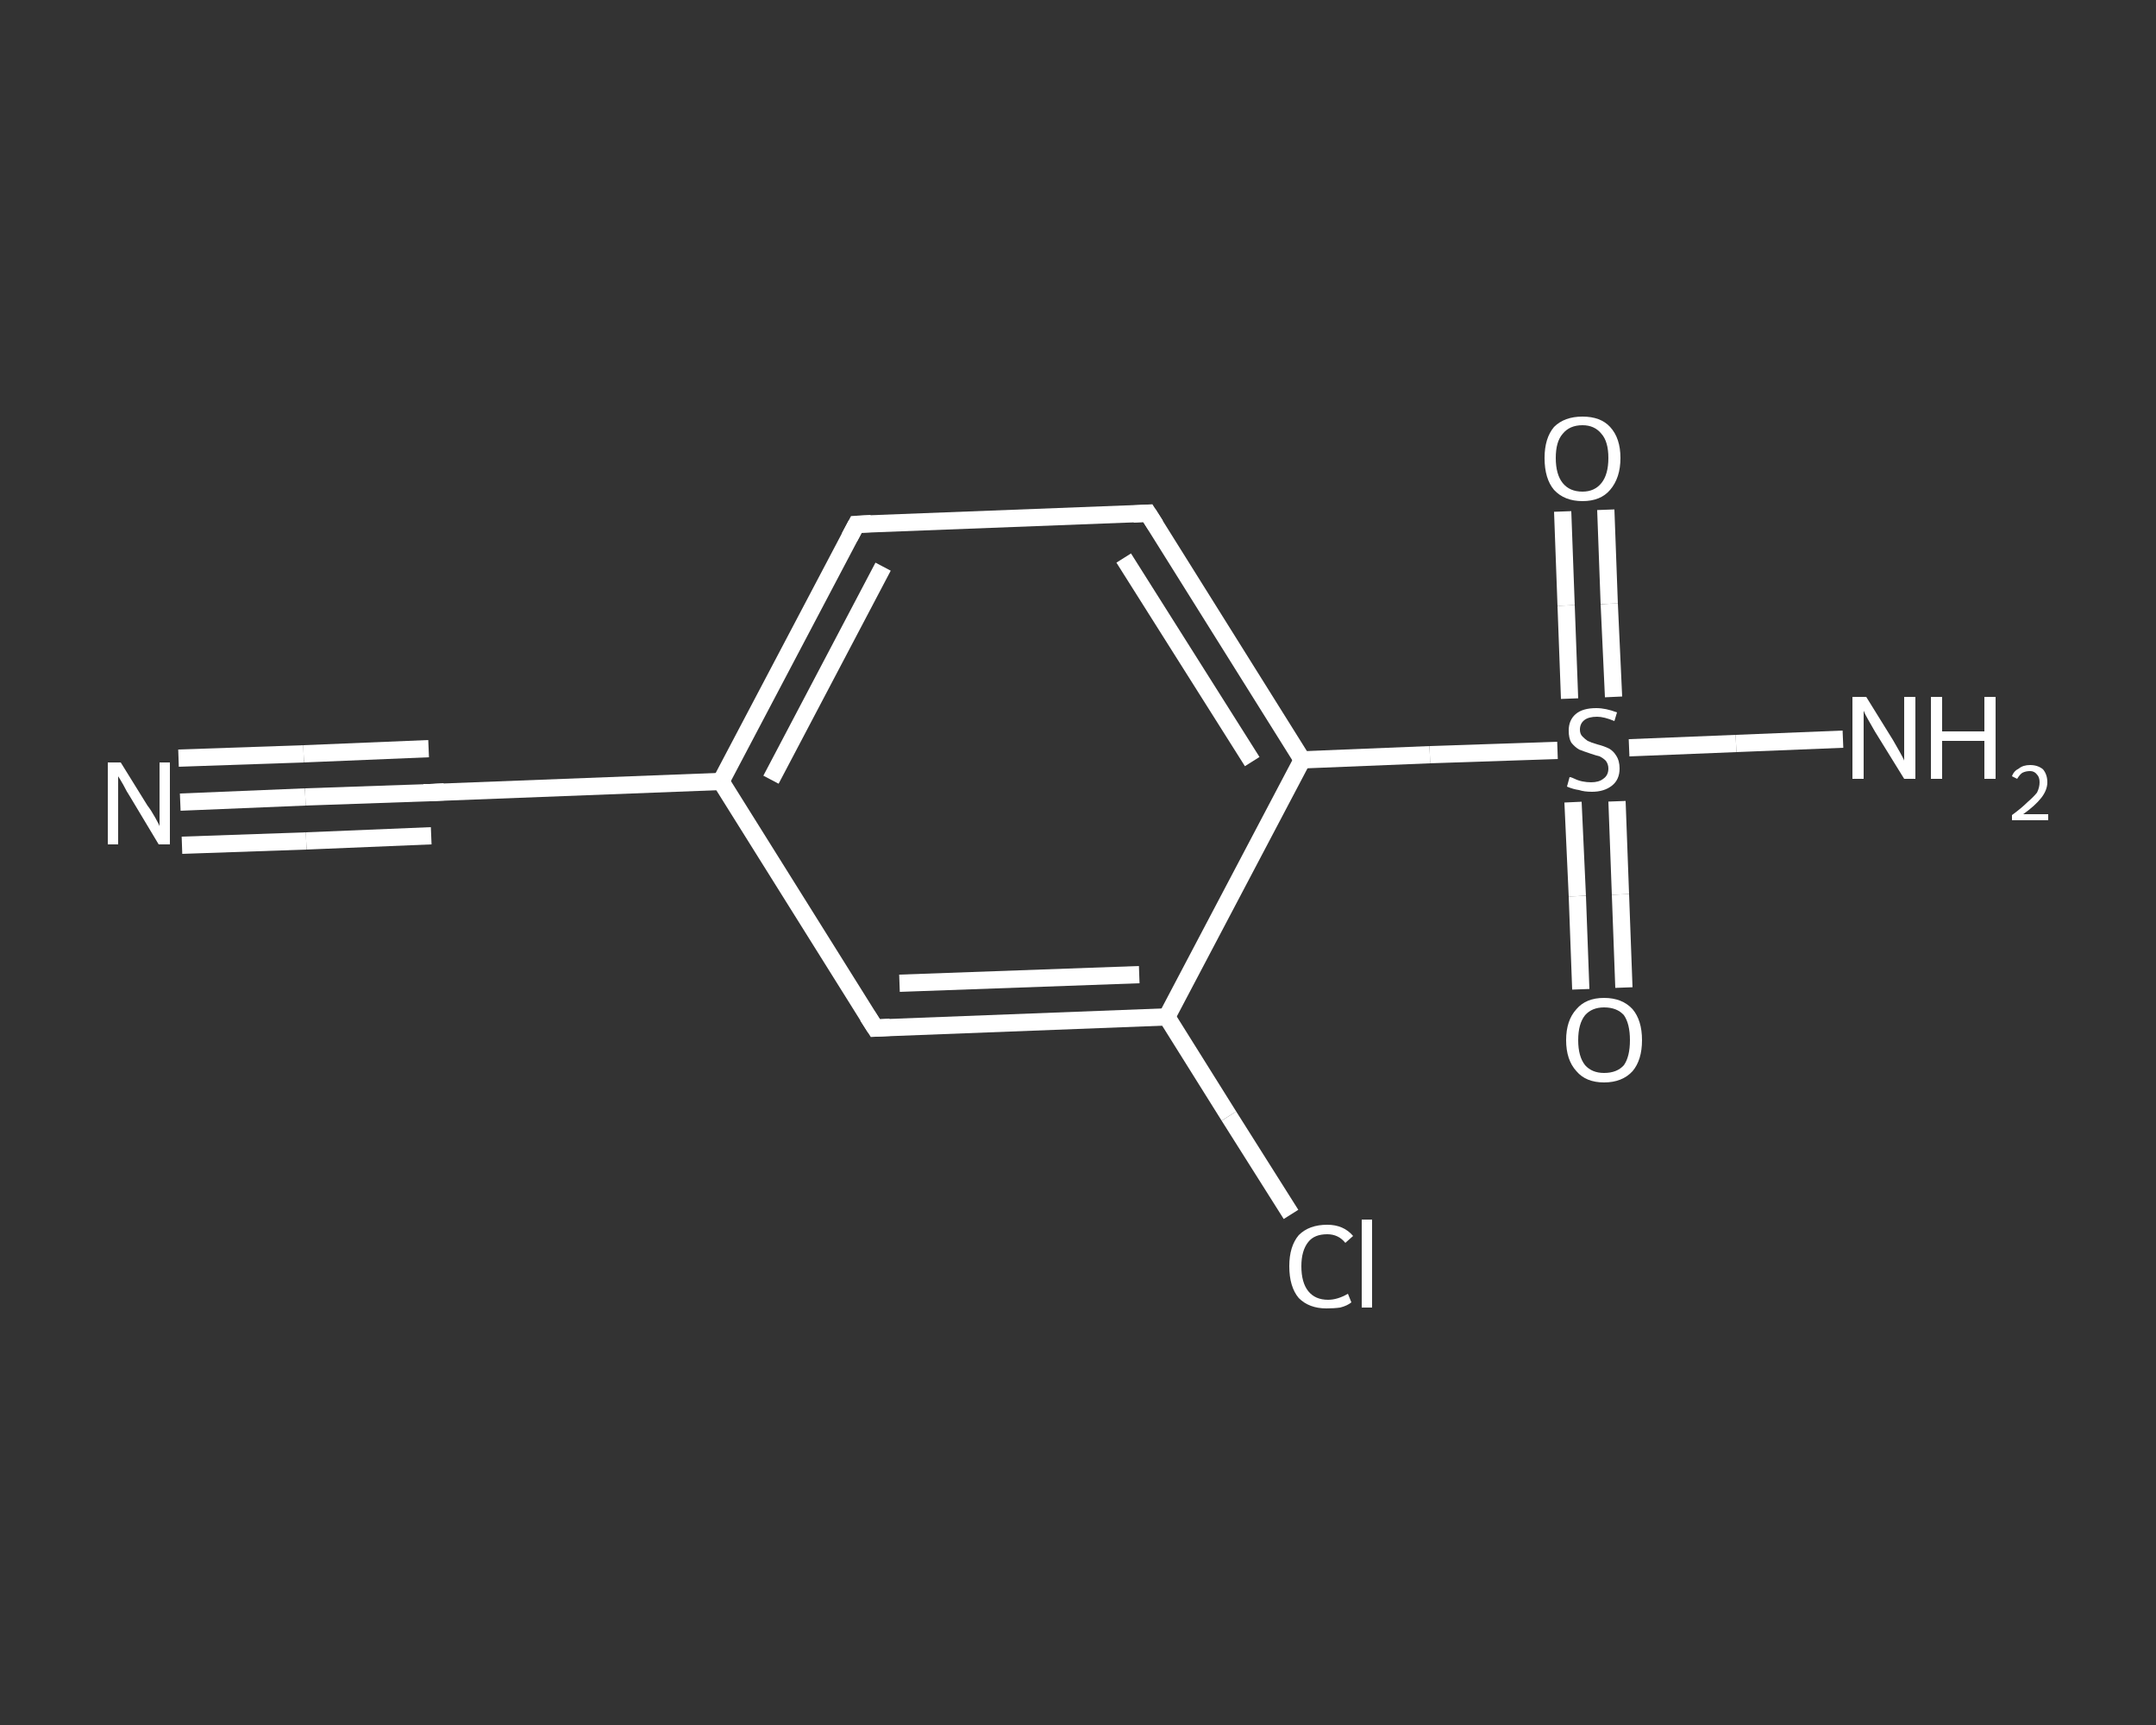 <?xml version='1.0' encoding='iso-8859-1'?>
<svg version='1.1' baseProfile='full'
              xmlns='http://www.w3.org/2000/svg'
                      xmlns:rdkit='http://www.rdkit.org/xml'
                      xmlns:xlink='http://www.w3.org/1999/xlink'
                  xml:space='preserve'
width='250px' height='200px' viewBox='0 0 250 200'>
<rect x="0" y="0" width="250" height="200" fill="#333333" stroke="none"/>
<!-- END OF HEADER -->
<rect style='opacity:1.0;fill:transparent;stroke:none' width='250.0' height='200.0' x='0.0' y='0.0'> </rect>
<path class='bond-0 atom-0 atom-1' d='M 20.9,93.0 L 35.4,92.4' style='fill:none;fill-rule:evenodd;stroke:#FFFFFF;stroke-width:2.0px;stroke-linecap:butt;stroke-linejoin:miter;stroke-opacity:1' />
<path class='bond-0 atom-0 atom-1' d='M 35.4,92.4 L 49.8,91.9' style='fill:none;fill-rule:evenodd;stroke:#FFFFFF;stroke-width:2.0px;stroke-linecap:butt;stroke-linejoin:miter;stroke-opacity:1' />
<path class='bond-0 atom-0 atom-1' d='M 20.7,87.9 L 35.2,87.4' style='fill:none;fill-rule:evenodd;stroke:#FFFFFF;stroke-width:2.0px;stroke-linecap:butt;stroke-linejoin:miter;stroke-opacity:1' />
<path class='bond-0 atom-0 atom-1' d='M 35.2,87.4 L 49.7,86.8' style='fill:none;fill-rule:evenodd;stroke:#FFFFFF;stroke-width:2.0px;stroke-linecap:butt;stroke-linejoin:miter;stroke-opacity:1' />
<path class='bond-0 atom-0 atom-1' d='M 21.1,98.0 L 35.5,97.5' style='fill:none;fill-rule:evenodd;stroke:#FFFFFF;stroke-width:2.0px;stroke-linecap:butt;stroke-linejoin:miter;stroke-opacity:1' />
<path class='bond-0 atom-0 atom-1' d='M 35.5,97.5 L 50.0,96.9' style='fill:none;fill-rule:evenodd;stroke:#FFFFFF;stroke-width:2.0px;stroke-linecap:butt;stroke-linejoin:miter;stroke-opacity:1' />
<path class='bond-1 atom-1 atom-2' d='M 49.8,91.9 L 83.6,90.6' style='fill:none;fill-rule:evenodd;stroke:#FFFFFF;stroke-width:2.0px;stroke-linecap:butt;stroke-linejoin:miter;stroke-opacity:1' />
<path class='bond-2 atom-2 atom-3' d='M 83.6,90.6 L 99.3,60.8' style='fill:none;fill-rule:evenodd;stroke:#FFFFFF;stroke-width:2.0px;stroke-linecap:butt;stroke-linejoin:miter;stroke-opacity:1' />
<path class='bond-2 atom-2 atom-3' d='M 89.4,90.4 L 102.4,65.7' style='fill:none;fill-rule:evenodd;stroke:#FFFFFF;stroke-width:2.0px;stroke-linecap:butt;stroke-linejoin:miter;stroke-opacity:1' />
<path class='bond-3 atom-3 atom-4' d='M 99.3,60.8 L 133.1,59.5' style='fill:none;fill-rule:evenodd;stroke:#FFFFFF;stroke-width:2.0px;stroke-linecap:butt;stroke-linejoin:miter;stroke-opacity:1' />
<path class='bond-4 atom-4 atom-5' d='M 133.1,59.5 L 151.0,88.1' style='fill:none;fill-rule:evenodd;stroke:#FFFFFF;stroke-width:2.0px;stroke-linecap:butt;stroke-linejoin:miter;stroke-opacity:1' />
<path class='bond-4 atom-4 atom-5' d='M 130.3,64.7 L 145.2,88.3' style='fill:none;fill-rule:evenodd;stroke:#FFFFFF;stroke-width:2.0px;stroke-linecap:butt;stroke-linejoin:miter;stroke-opacity:1' />
<path class='bond-5 atom-5 atom-6' d='M 151.0,88.1 L 165.8,87.5' style='fill:none;fill-rule:evenodd;stroke:#FFFFFF;stroke-width:2.0px;stroke-linecap:butt;stroke-linejoin:miter;stroke-opacity:1' />
<path class='bond-5 atom-5 atom-6' d='M 165.8,87.5 L 180.6,87.0' style='fill:none;fill-rule:evenodd;stroke:#FFFFFF;stroke-width:2.0px;stroke-linecap:butt;stroke-linejoin:miter;stroke-opacity:1' />
<path class='bond-6 atom-6 atom-7' d='M 188.9,86.7 L 201.3,86.2' style='fill:none;fill-rule:evenodd;stroke:#FFFFFF;stroke-width:2.0px;stroke-linecap:butt;stroke-linejoin:miter;stroke-opacity:1' />
<path class='bond-6 atom-6 atom-7' d='M 201.3,86.2 L 213.7,85.7' style='fill:none;fill-rule:evenodd;stroke:#FFFFFF;stroke-width:2.0px;stroke-linecap:butt;stroke-linejoin:miter;stroke-opacity:1' />
<path class='bond-7 atom-6 atom-8' d='M 182.4,93.0 L 182.9,103.9' style='fill:none;fill-rule:evenodd;stroke:#FFFFFF;stroke-width:2.0px;stroke-linecap:butt;stroke-linejoin:miter;stroke-opacity:1' />
<path class='bond-7 atom-6 atom-8' d='M 182.9,103.9 L 183.3,114.7' style='fill:none;fill-rule:evenodd;stroke:#FFFFFF;stroke-width:2.0px;stroke-linecap:butt;stroke-linejoin:miter;stroke-opacity:1' />
<path class='bond-7 atom-6 atom-8' d='M 187.5,92.9 L 187.9,103.7' style='fill:none;fill-rule:evenodd;stroke:#FFFFFF;stroke-width:2.0px;stroke-linecap:butt;stroke-linejoin:miter;stroke-opacity:1' />
<path class='bond-7 atom-6 atom-8' d='M 187.9,103.7 L 188.3,114.5' style='fill:none;fill-rule:evenodd;stroke:#FFFFFF;stroke-width:2.0px;stroke-linecap:butt;stroke-linejoin:miter;stroke-opacity:1' />
<path class='bond-8 atom-6 atom-9' d='M 187.1,80.8 L 186.6,70.0' style='fill:none;fill-rule:evenodd;stroke:#FFFFFF;stroke-width:2.0px;stroke-linecap:butt;stroke-linejoin:miter;stroke-opacity:1' />
<path class='bond-8 atom-6 atom-9' d='M 186.6,70.0 L 186.2,59.1' style='fill:none;fill-rule:evenodd;stroke:#FFFFFF;stroke-width:2.0px;stroke-linecap:butt;stroke-linejoin:miter;stroke-opacity:1' />
<path class='bond-8 atom-6 atom-9' d='M 182.0,81.0 L 181.6,70.2' style='fill:none;fill-rule:evenodd;stroke:#FFFFFF;stroke-width:2.0px;stroke-linecap:butt;stroke-linejoin:miter;stroke-opacity:1' />
<path class='bond-8 atom-6 atom-9' d='M 181.6,70.2 L 181.2,59.3' style='fill:none;fill-rule:evenodd;stroke:#FFFFFF;stroke-width:2.0px;stroke-linecap:butt;stroke-linejoin:miter;stroke-opacity:1' />
<path class='bond-9 atom-5 atom-10' d='M 151.0,88.1 L 135.3,117.9' style='fill:none;fill-rule:evenodd;stroke:#FFFFFF;stroke-width:2.0px;stroke-linecap:butt;stroke-linejoin:miter;stroke-opacity:1' />
<path class='bond-10 atom-10 atom-11' d='M 135.3,117.9 L 142.5,129.4' style='fill:none;fill-rule:evenodd;stroke:#FFFFFF;stroke-width:2.0px;stroke-linecap:butt;stroke-linejoin:miter;stroke-opacity:1' />
<path class='bond-10 atom-10 atom-11' d='M 142.5,129.4 L 149.7,140.8' style='fill:none;fill-rule:evenodd;stroke:#FFFFFF;stroke-width:2.0px;stroke-linecap:butt;stroke-linejoin:miter;stroke-opacity:1' />
<path class='bond-11 atom-10 atom-12' d='M 135.3,117.9 L 101.5,119.2' style='fill:none;fill-rule:evenodd;stroke:#FFFFFF;stroke-width:2.0px;stroke-linecap:butt;stroke-linejoin:miter;stroke-opacity:1' />
<path class='bond-11 atom-10 atom-12' d='M 132.1,113.0 L 104.3,114.0' style='fill:none;fill-rule:evenodd;stroke:#FFFFFF;stroke-width:2.0px;stroke-linecap:butt;stroke-linejoin:miter;stroke-opacity:1' />
<path class='bond-12 atom-12 atom-2' d='M 101.5,119.2 L 83.6,90.6' style='fill:none;fill-rule:evenodd;stroke:#FFFFFF;stroke-width:2.0px;stroke-linecap:butt;stroke-linejoin:miter;stroke-opacity:1' />
<path d='M 49.1,91.9 L 49.8,91.9 L 51.5,91.8' style='fill:none;stroke:#FFFFFF;stroke-width:2.0px;stroke-linecap:butt;stroke-linejoin:miter;stroke-opacity:1;' />
<path d='M 98.5,62.3 L 99.3,60.8 L 101.0,60.7' style='fill:none;stroke:#FFFFFF;stroke-width:2.0px;stroke-linecap:butt;stroke-linejoin:miter;stroke-opacity:1;' />
<path d='M 131.4,59.6 L 133.1,59.5 L 134.0,60.9' style='fill:none;stroke:#FFFFFF;stroke-width:2.0px;stroke-linecap:butt;stroke-linejoin:miter;stroke-opacity:1;' />
<path d='M 103.2,119.1 L 101.5,119.2 L 100.6,117.8' style='fill:none;stroke:#FFFFFF;stroke-width:2.0px;stroke-linecap:butt;stroke-linejoin:miter;stroke-opacity:1;' />
<path class='atom-0' d='M 14.0 88.4
L 17.1 93.4
Q 17.5 93.9, 18.0 94.8
Q 18.5 95.7, 18.5 95.8
L 18.5 88.4
L 19.7 88.4
L 19.7 97.9
L 18.4 97.9
L 15.1 92.4
Q 14.7 91.8, 14.3 91.0
Q 13.9 90.3, 13.7 90.0
L 13.7 97.9
L 12.5 97.9
L 12.5 88.4
L 14.0 88.4
' fill='#FFFFFF'/>
<path class='atom-6' d='M 182.0 90.1
Q 182.2 90.1, 182.6 90.3
Q 183.0 90.5, 183.5 90.6
Q 184.0 90.7, 184.5 90.7
Q 185.4 90.7, 185.9 90.3
Q 186.5 89.9, 186.5 89.1
Q 186.5 88.6, 186.2 88.2
Q 185.9 87.9, 185.5 87.7
Q 185.1 87.6, 184.5 87.4
Q 183.6 87.1, 183.1 86.9
Q 182.6 86.6, 182.2 86.1
Q 181.9 85.6, 181.9 84.7
Q 181.9 83.5, 182.7 82.8
Q 183.5 82.1, 185.1 82.1
Q 186.2 82.1, 187.5 82.6
L 187.2 83.6
Q 186.0 83.1, 185.2 83.1
Q 184.2 83.1, 183.7 83.5
Q 183.2 83.9, 183.2 84.6
Q 183.2 85.1, 183.5 85.4
Q 183.8 85.7, 184.1 85.9
Q 184.5 86.1, 185.2 86.3
Q 186.0 86.5, 186.6 86.8
Q 187.1 87.1, 187.4 87.6
Q 187.8 88.2, 187.8 89.1
Q 187.8 90.4, 186.9 91.1
Q 186.0 91.8, 184.6 91.8
Q 183.7 91.8, 183.1 91.6
Q 182.4 91.5, 181.7 91.2
L 182.0 90.1
' fill='#FFFFFF'/>
<path class='atom-7' d='M 216.4 80.8
L 219.5 85.8
Q 219.8 86.3, 220.3 87.2
Q 220.8 88.1, 220.8 88.2
L 220.8 80.8
L 222.1 80.8
L 222.1 90.3
L 220.8 90.3
L 217.4 84.8
Q 217.0 84.1, 216.6 83.4
Q 216.2 82.7, 216.1 82.4
L 216.1 90.3
L 214.8 90.3
L 214.8 80.8
L 216.4 80.8
' fill='#FFFFFF'/>
<path class='atom-7' d='M 223.9 80.8
L 225.2 80.8
L 225.2 84.8
L 230.1 84.8
L 230.1 80.8
L 231.4 80.8
L 231.4 90.3
L 230.1 90.3
L 230.1 85.9
L 225.2 85.9
L 225.2 90.3
L 223.9 90.3
L 223.9 80.8
' fill='#FFFFFF'/>
<path class='atom-7' d='M 233.3 90.0
Q 233.5 89.4, 234.1 89.1
Q 234.6 88.7, 235.4 88.7
Q 236.3 88.7, 236.9 89.2
Q 237.4 89.8, 237.4 90.7
Q 237.4 91.6, 236.7 92.5
Q 236.0 93.4, 234.6 94.4
L 237.5 94.4
L 237.5 95.1
L 233.3 95.1
L 233.3 94.5
Q 234.4 93.7, 235.1 93.0
Q 235.8 92.4, 236.2 91.9
Q 236.5 91.3, 236.5 90.7
Q 236.5 90.1, 236.2 89.8
Q 235.9 89.4, 235.4 89.4
Q 234.9 89.4, 234.5 89.6
Q 234.2 89.8, 233.9 90.3
L 233.3 90.0
' fill='#FFFFFF'/>
<path class='atom-8' d='M 181.6 120.6
Q 181.6 118.3, 182.8 117.0
Q 183.9 115.7, 186.0 115.7
Q 188.1 115.7, 189.3 117.0
Q 190.4 118.3, 190.4 120.6
Q 190.4 122.9, 189.3 124.2
Q 188.1 125.5, 186.0 125.5
Q 183.9 125.5, 182.8 124.2
Q 181.6 122.9, 181.6 120.6
M 186.0 124.4
Q 187.5 124.4, 188.3 123.5
Q 189.0 122.5, 189.0 120.6
Q 189.0 118.7, 188.3 117.7
Q 187.5 116.8, 186.0 116.8
Q 184.6 116.8, 183.8 117.7
Q 183.0 118.7, 183.0 120.6
Q 183.0 122.5, 183.8 123.5
Q 184.6 124.4, 186.0 124.4
' fill='#FFFFFF'/>
<path class='atom-9' d='M 179.1 53.1
Q 179.1 50.8, 180.2 49.5
Q 181.4 48.3, 183.5 48.3
Q 185.6 48.3, 186.7 49.5
Q 187.9 50.8, 187.9 53.1
Q 187.9 55.4, 186.7 56.8
Q 185.6 58.1, 183.5 58.1
Q 181.4 58.1, 180.2 56.8
Q 179.1 55.5, 179.1 53.1
M 183.5 57.0
Q 184.9 57.0, 185.7 56.0
Q 186.5 55.0, 186.5 53.1
Q 186.5 51.2, 185.7 50.3
Q 184.9 49.3, 183.5 49.3
Q 182.0 49.3, 181.2 50.3
Q 180.4 51.2, 180.4 53.1
Q 180.4 55.0, 181.2 56.0
Q 182.0 57.0, 183.5 57.0
' fill='#FFFFFF'/>
<path class='atom-11' d='M 149.5 146.8
Q 149.5 144.5, 150.6 143.2
Q 151.8 142.0, 153.9 142.0
Q 155.8 142.0, 156.9 143.3
L 156.0 144.1
Q 155.2 143.1, 153.9 143.1
Q 152.4 143.1, 151.7 144.0
Q 150.9 145.0, 150.9 146.8
Q 150.9 148.7, 151.7 149.7
Q 152.5 150.7, 154.0 150.7
Q 155.1 150.7, 156.3 150.0
L 156.7 151.0
Q 156.2 151.4, 155.4 151.6
Q 154.7 151.7, 153.8 151.7
Q 151.8 151.7, 150.6 150.5
Q 149.5 149.2, 149.5 146.8
' fill='#FFFFFF'/>
<path class='atom-11' d='M 157.9 141.4
L 159.1 141.4
L 159.1 151.6
L 157.9 151.6
L 157.9 141.4
' fill='#FFFFFF'/>
</svg>
